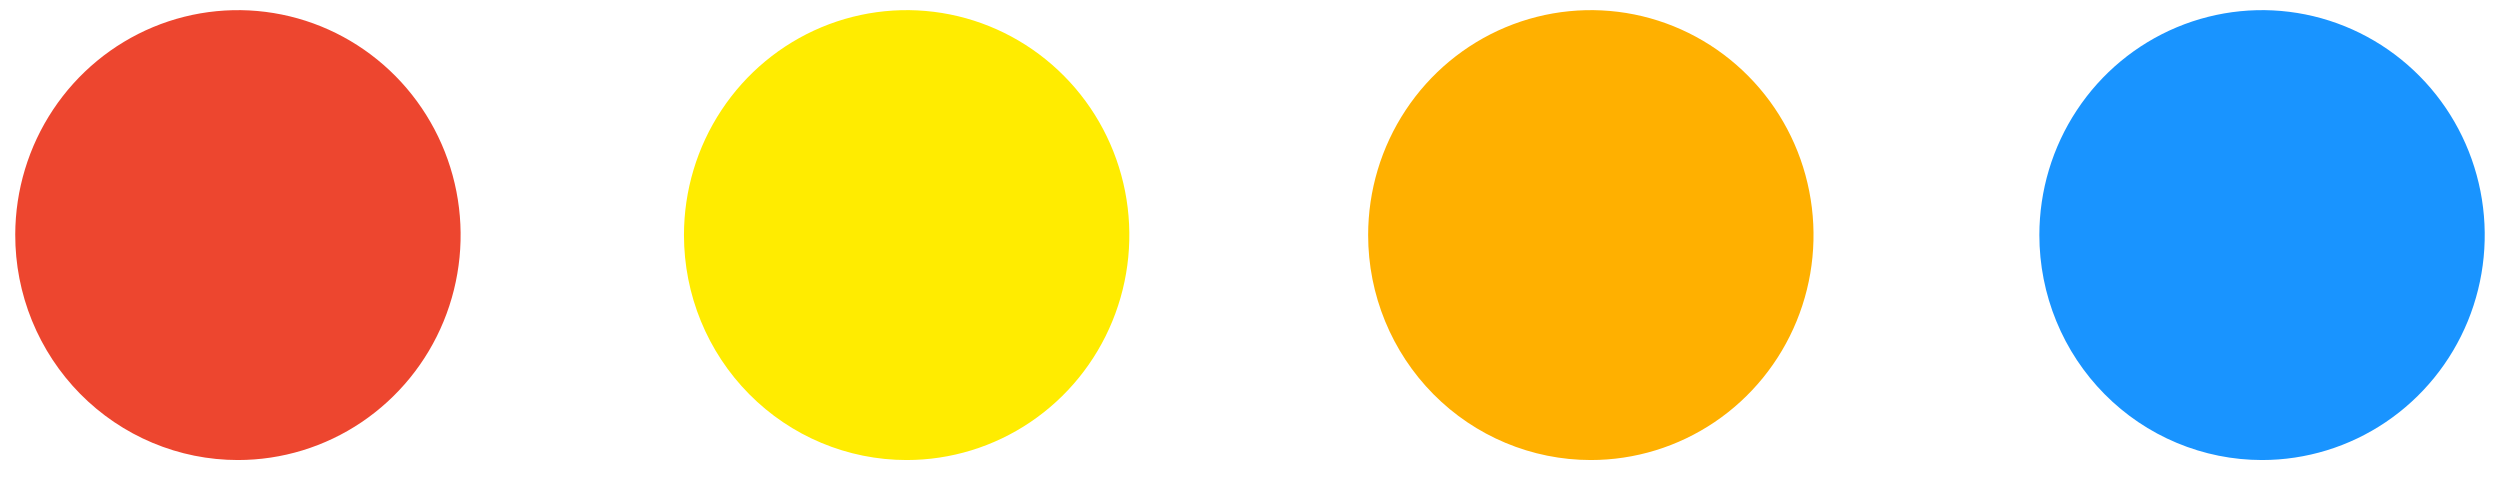 <svg width="82" height="16" viewBox="0 0 82 16" fill="none" xmlns="http://www.w3.org/2000/svg">
<path d="M0.5 7.69C0.504 6.232 0.936 4.807 1.741 3.597C2.546 2.386 3.688 1.444 5.023 0.888C6.358 0.333 7.826 0.19 9.242 0.477C10.658 0.764 11.957 1.468 12.977 2.501C13.996 3.534 14.69 4.848 14.97 6.279C15.25 7.71 15.104 9.192 14.551 10.539C13.998 11.886 13.061 13.037 11.861 13.847C10.66 14.657 9.248 15.089 7.804 15.089C6.844 15.089 5.892 14.898 5.004 14.525C4.117 14.153 3.311 13.608 2.632 12.921C1.954 12.233 1.416 11.418 1.05 10.52C0.684 9.623 0.497 8.661 0.5 7.69" fill="#ED462F"/>
<path d="M22.434 7.711C22.434 6.251 22.862 4.825 23.665 3.612C24.467 2.398 25.608 1.453 26.943 0.894C28.277 0.336 29.746 0.19 31.163 0.474C32.58 0.759 33.882 1.462 34.903 2.494C35.925 3.525 36.62 4.84 36.902 6.271C37.184 7.703 37.039 9.186 36.486 10.534C35.934 11.883 34.997 13.035 33.796 13.845C32.595 14.656 31.183 15.089 29.738 15.089C27.801 15.089 25.943 14.312 24.573 12.928C23.203 11.544 22.434 9.668 22.434 7.711Z" fill="#FFEC00"/>
<path d="M44.875 7.711C44.875 6.251 45.303 4.825 46.106 3.612C46.909 2.398 48.049 1.453 49.384 0.894C50.719 0.336 52.188 0.19 53.605 0.474C55.021 0.759 56.323 1.462 57.344 2.494C58.366 3.525 59.062 4.84 59.343 6.271C59.625 7.703 59.481 9.186 58.928 10.534C58.375 11.883 57.439 13.035 56.238 13.845C55.036 14.656 53.624 15.089 52.179 15.089C50.242 15.089 48.384 14.312 47.014 12.928C45.645 11.544 44.875 9.668 44.875 7.711Z" fill="#FFB000"/>
<path d="M66.891 7.711C66.891 6.251 67.319 4.825 68.122 3.612C68.924 2.398 70.065 1.453 71.4 0.894C72.734 0.336 74.203 0.19 75.62 0.474C77.037 0.759 78.338 1.462 79.36 2.494C80.382 3.525 81.077 4.84 81.359 6.271C81.641 7.703 81.496 9.186 80.944 10.534C80.391 11.883 79.454 13.035 78.253 13.845C77.052 14.656 75.64 15.089 74.195 15.089C73.236 15.089 72.286 14.898 71.4 14.527C70.514 14.157 69.708 13.613 69.03 12.928C68.352 12.243 67.814 11.43 67.447 10.534C67.08 9.639 66.891 8.68 66.891 7.711" fill="#1994FF"/>
</svg>
